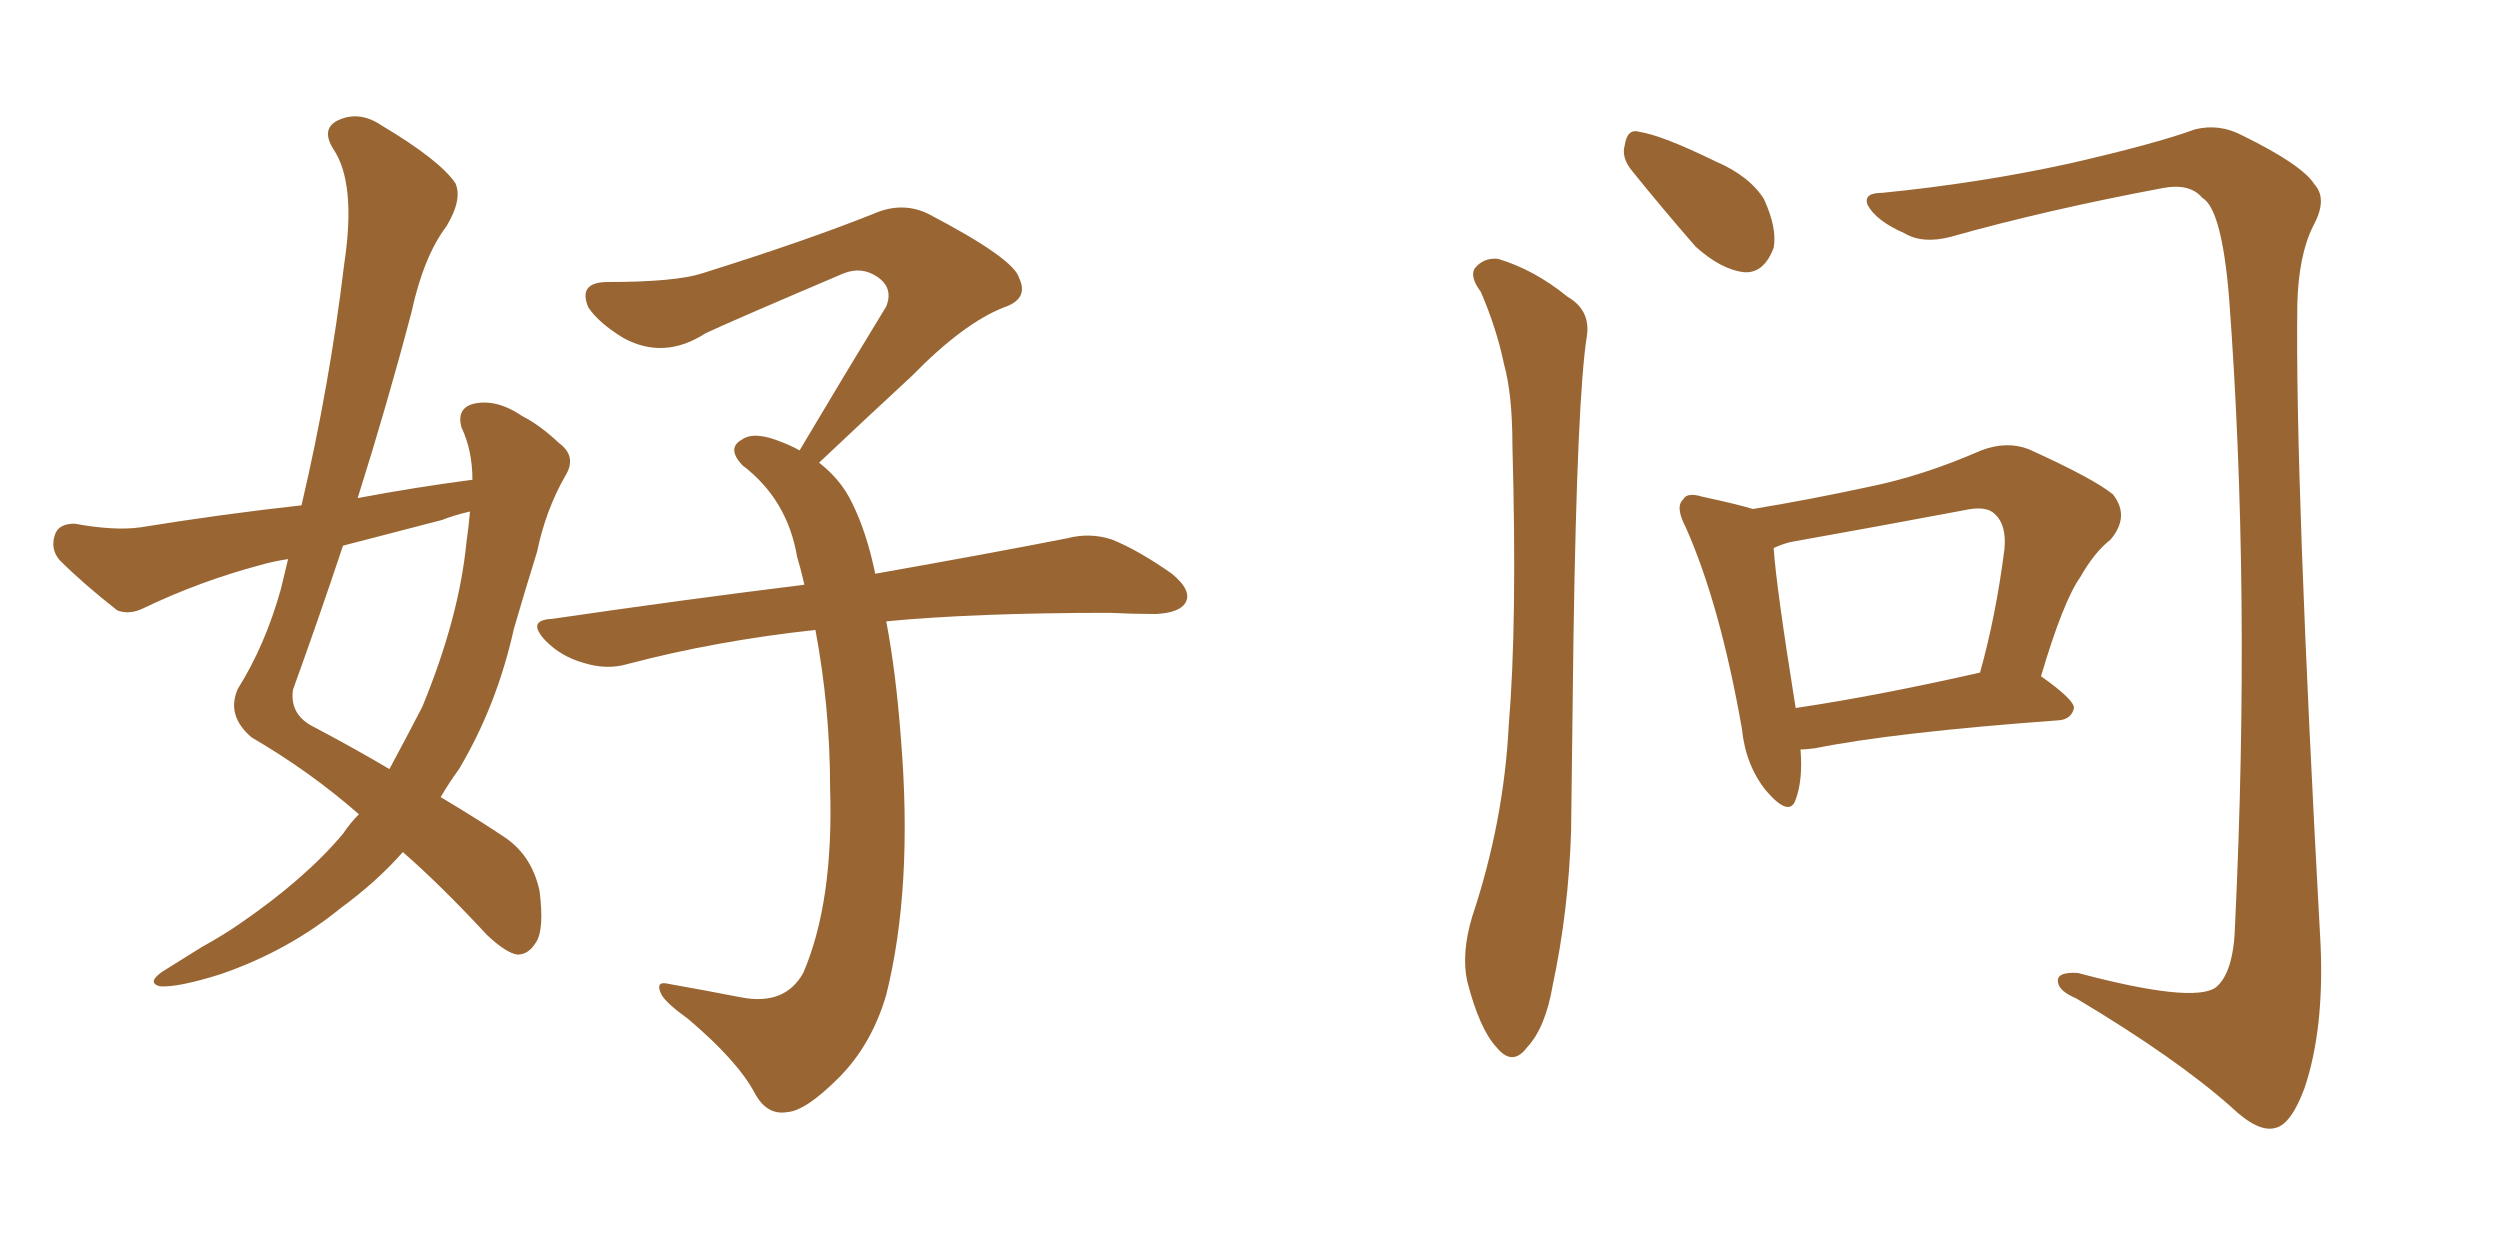 <svg xmlns="http://www.w3.org/2000/svg" xmlns:xlink="http://www.w3.org/1999/xlink" width="300" height="150"><path fill="#996633" padding="10" d="M43.07 97.71L43.07 97.71Q37.21 92.58 30.18 88.48L30.18 88.48Q27.10 85.84 28.56 82.62L28.56 82.62Q31.79 77.49 33.69 70.75L33.69 70.75Q34.13 68.85 34.57 67.09L34.57 67.09Q32.67 67.38 31.20 67.82L31.20 67.82Q24.02 69.73 17.29 72.95L17.29 72.95Q15.53 73.83 14.06 73.24L14.06 73.24Q9.96 70.02 7.18 67.24L7.18 67.24Q6.01 65.92 6.59 64.16L6.59 64.16Q7.03 62.84 8.94 62.84L8.94 62.84Q13.77 63.72 16.85 63.28L16.85 63.28Q26.81 61.67 36.18 60.64L36.18 60.64Q39.55 46.29 41.31 31.64L41.31 31.64Q42.77 21.97 39.99 17.87L39.99 17.87Q38.53 15.53 40.43 14.50L40.43 14.50Q43.07 13.18 45.85 15.09L45.85 15.09Q52.73 19.19 54.64 21.97L54.64 21.97Q55.52 23.88 53.61 27.10L53.61 27.10Q50.83 30.76 49.37 37.50L49.37 37.50Q46.44 48.63 42.92 59.77L42.92 59.77Q49.95 58.45 56.69 57.57L56.69 57.57Q56.69 54.05 55.37 51.27L55.37 51.27Q54.79 49.07 56.69 48.49L56.69 48.49Q59.47 47.75 62.70 49.95L62.70 49.95Q64.75 50.98 67.09 53.17L67.09 53.17Q69.29 54.79 67.82 57.13L67.82 57.13Q65.48 61.23 64.45 66.21L64.45 66.21Q62.99 70.90 61.67 75.44L61.67 75.44Q59.62 84.67 55.08 92.29L55.08 92.29Q53.91 93.90 52.88 95.65L52.88 95.65Q58.01 98.73 60.79 100.63L60.79 100.63Q63.87 102.83 64.75 106.93L64.75 106.93Q65.33 111.62 64.31 113.09L64.31 113.09Q63.43 114.55 62.11 114.55L62.11 114.55Q60.79 114.40 58.45 112.21L58.45 112.21Q52.88 106.20 48.34 102.25L48.34 102.25Q45.26 105.76 40.87 108.98L40.87 108.98Q34.57 114.11 26.51 116.89L26.51 116.89Q21.39 118.51 19.19 118.36L19.19 118.36Q17.58 117.92 19.48 116.60L19.48 116.60Q21.83 115.14 24.17 113.67L24.17 113.67Q26.81 112.21 28.71 110.89L28.71 110.89Q36.62 105.47 41.16 100.05L41.16 100.05Q42.04 98.73 43.07 97.71ZM55.96 65.19L55.96 65.19Q56.25 63.13 56.40 61.38L56.40 61.38Q54.49 61.82 53.03 62.40L53.03 62.40Q46.88 64.01 41.16 65.48L41.16 65.48Q38.23 74.27 35.16 82.76L35.16 82.76Q34.72 85.84 37.79 87.30L37.79 87.30Q42.77 89.94 46.73 92.29L46.73 92.29Q48.78 88.48 50.68 84.81L50.68 84.81Q55.08 74.12 55.96 65.19ZM106.35 74.56L106.35 74.56L106.35 74.56Q107.52 80.71 108.11 88.62L108.11 88.62Q109.57 106.49 106.35 119.38L106.35 119.38Q104.59 125.39 100.63 129.35L100.63 129.35Q96.68 133.30 94.48 133.45L94.48 133.45Q91.99 133.89 90.53 131.10L90.53 131.10Q88.48 127.29 82.62 122.31L82.62 122.31Q79.98 120.41 79.39 119.38L79.39 119.38Q78.52 117.63 80.27 118.07L80.27 118.07Q84.38 118.80 88.92 119.68L88.92 119.68Q94.19 120.70 96.39 116.75L96.39 116.75Q100.05 108.25 99.61 94.48L99.61 94.48Q99.61 84.96 97.85 75.59L97.85 75.59Q85.84 76.90 75.29 79.69L75.29 79.69Q72.80 80.42 70.02 79.54L70.02 79.54Q67.38 78.81 65.48 76.90L65.48 76.90Q63.13 74.41 66.21 74.27L66.21 74.27Q82.32 71.92 96.53 70.17L96.53 70.17Q96.09 68.26 95.65 66.80L95.65 66.80Q94.48 59.91 89.06 55.81L89.06 55.81Q87.16 53.76 89.06 52.73L89.06 52.73Q90.53 51.71 93.75 53.03L93.75 53.03Q94.92 53.47 95.95 54.05L95.95 54.05Q101.51 44.68 106.35 36.77L106.35 36.77Q107.23 34.57 105.32 33.25L105.32 33.25Q103.42 31.93 101.22 32.81L101.22 32.81Q87.45 38.67 84.67 39.99L84.67 39.99Q79.69 43.21 74.85 40.58L74.85 40.58Q71.92 38.82 70.61 36.91L70.61 36.91Q69.29 33.84 72.95 33.84L72.95 33.84Q81.01 33.84 84.23 32.81L84.23 32.81Q96.83 28.86 104.88 25.63L104.88 25.63Q108.25 24.17 111.33 25.63L111.33 25.63Q121.73 31.05 122.31 33.40L122.31 33.40Q123.49 35.89 120.41 36.91L120.41 36.91Q115.58 38.82 109.42 45.12L109.42 45.12Q103.56 50.54 98.29 55.52L98.29 55.52Q100.93 57.57 102.25 60.35L102.25 60.35Q104.00 63.87 105.03 68.85L105.03 68.85Q119.09 66.36 128.03 64.60L128.03 64.60Q130.81 63.87 133.45 64.75L133.45 64.75Q136.67 66.06 140.63 68.85L140.63 68.85Q143.12 70.90 142.24 72.36L142.24 72.36Q141.50 73.54 138.72 73.68L138.72 73.68Q135.94 73.68 133.15 73.54L133.15 73.54Q117.04 73.54 106.35 74.56ZM216.06 89.94L216.06 89.94Q216.36 93.60 215.48 95.95L215.48 95.95Q214.75 98.14 211.96 94.92L211.96 94.92Q209.47 91.85 209.03 87.45L209.03 87.45Q206.40 72.51 202.29 63.28L202.29 63.28Q200.98 60.79 202.00 59.91L202.00 59.91Q202.44 59.03 204.35 59.62L204.35 59.62Q208.45 60.50 210.35 61.08L210.35 61.08Q217.38 59.91 224.12 58.45L224.12 58.45Q230.71 57.13 237.74 54.05L237.74 54.05Q240.82 52.88 243.46 53.91L243.46 53.91Q251.22 57.42 253.56 59.33L253.56 59.33Q255.62 61.96 253.27 64.75L253.27 64.75Q251.37 66.21 249.61 69.29L249.61 69.29Q247.56 72.22 244.92 81.15L244.92 81.15Q248.88 83.94 248.88 84.96L248.88 84.96Q248.58 86.28 247.12 86.43L247.12 86.43Q227.20 87.89 217.82 89.79L217.82 89.79Q216.65 89.94 216.06 89.94ZM215.48 84.96L215.48 84.96Q225.29 83.50 237.60 80.71L237.60 80.71Q239.50 73.97 240.53 65.92L240.53 65.92Q240.82 62.99 239.36 61.67L239.36 61.67Q238.33 60.64 235.69 61.23L235.69 61.23Q225.59 63.13 214.89 65.04L214.89 65.04Q213.72 65.33 212.84 65.77L212.84 65.77Q213.13 70.31 215.48 84.96ZM177.69 35.01L177.69 35.01Q176.37 33.25 176.95 32.23L176.95 32.23Q177.98 30.91 179.74 31.05L179.74 31.05Q184.13 32.37 188.09 35.60L188.09 35.60Q190.87 37.21 190.43 40.28L190.43 40.28Q189.26 47.61 188.82 76.32L188.82 76.32Q188.67 87.89 188.53 99.76L188.53 99.76Q188.23 109.28 186.33 118.21L186.33 118.21Q185.45 123.34 183.25 125.68L183.25 125.68Q181.49 128.03 179.59 125.68L179.59 125.68Q177.54 123.49 176.07 117.77L176.07 117.77Q175.34 114.40 176.66 110.01L176.66 110.01Q180.47 98.58 181.05 87.01L181.05 87.01Q182.08 74.71 181.49 53.47L181.49 53.47Q181.49 47.31 180.47 43.65L180.47 43.65Q179.59 39.40 177.69 35.01ZM195.85 20.51L195.85 20.51Q194.53 18.90 194.97 17.43L194.97 17.43Q195.26 15.38 196.73 15.82L196.73 15.82Q199.51 16.26 205.81 19.34L205.81 19.34Q209.91 21.09 211.67 23.88L211.67 23.88Q213.28 27.39 212.84 29.74L212.84 29.74Q211.67 32.81 209.33 32.67L209.33 32.67Q206.54 32.37 203.47 29.59L203.47 29.59Q199.51 25.05 195.85 20.51ZM225.88 23.14L225.88 23.14L225.88 23.14Q237.60 21.97 248.29 19.63L248.29 19.63Q258.54 17.29 263.38 15.53L263.38 15.53Q266.31 14.79 269.09 16.26L269.09 16.26Q276.27 19.78 277.73 22.12L277.73 22.12Q279.35 23.88 277.59 27.10L277.59 27.10Q275.83 30.62 275.68 36.47L275.68 36.47Q275.39 57.42 278.47 113.38L278.47 113.38Q278.91 123.49 276.56 130.52L276.56 130.52Q274.95 134.91 273.05 135.35L273.05 135.35Q271.00 135.94 267.77 132.86L267.77 132.86Q261.18 127.00 249.17 119.82L249.17 119.82Q247.12 118.95 246.97 117.92L246.97 117.92Q246.68 116.60 249.32 116.75L249.32 116.75Q263.09 120.41 265.87 118.51L265.87 118.51Q268.07 116.75 268.21 110.89L268.21 110.89Q270.12 70.90 267.48 35.60L267.48 35.60Q266.60 25.05 264.26 23.73L264.26 23.73Q262.79 21.97 259.57 22.56L259.57 22.56Q245.51 25.20 234.08 28.42L234.08 28.42Q230.71 29.30 228.52 27.98L228.52 27.98Q225.15 26.51 224.12 24.61L224.12 24.61Q223.54 23.14 225.88 23.14Z"/></svg>